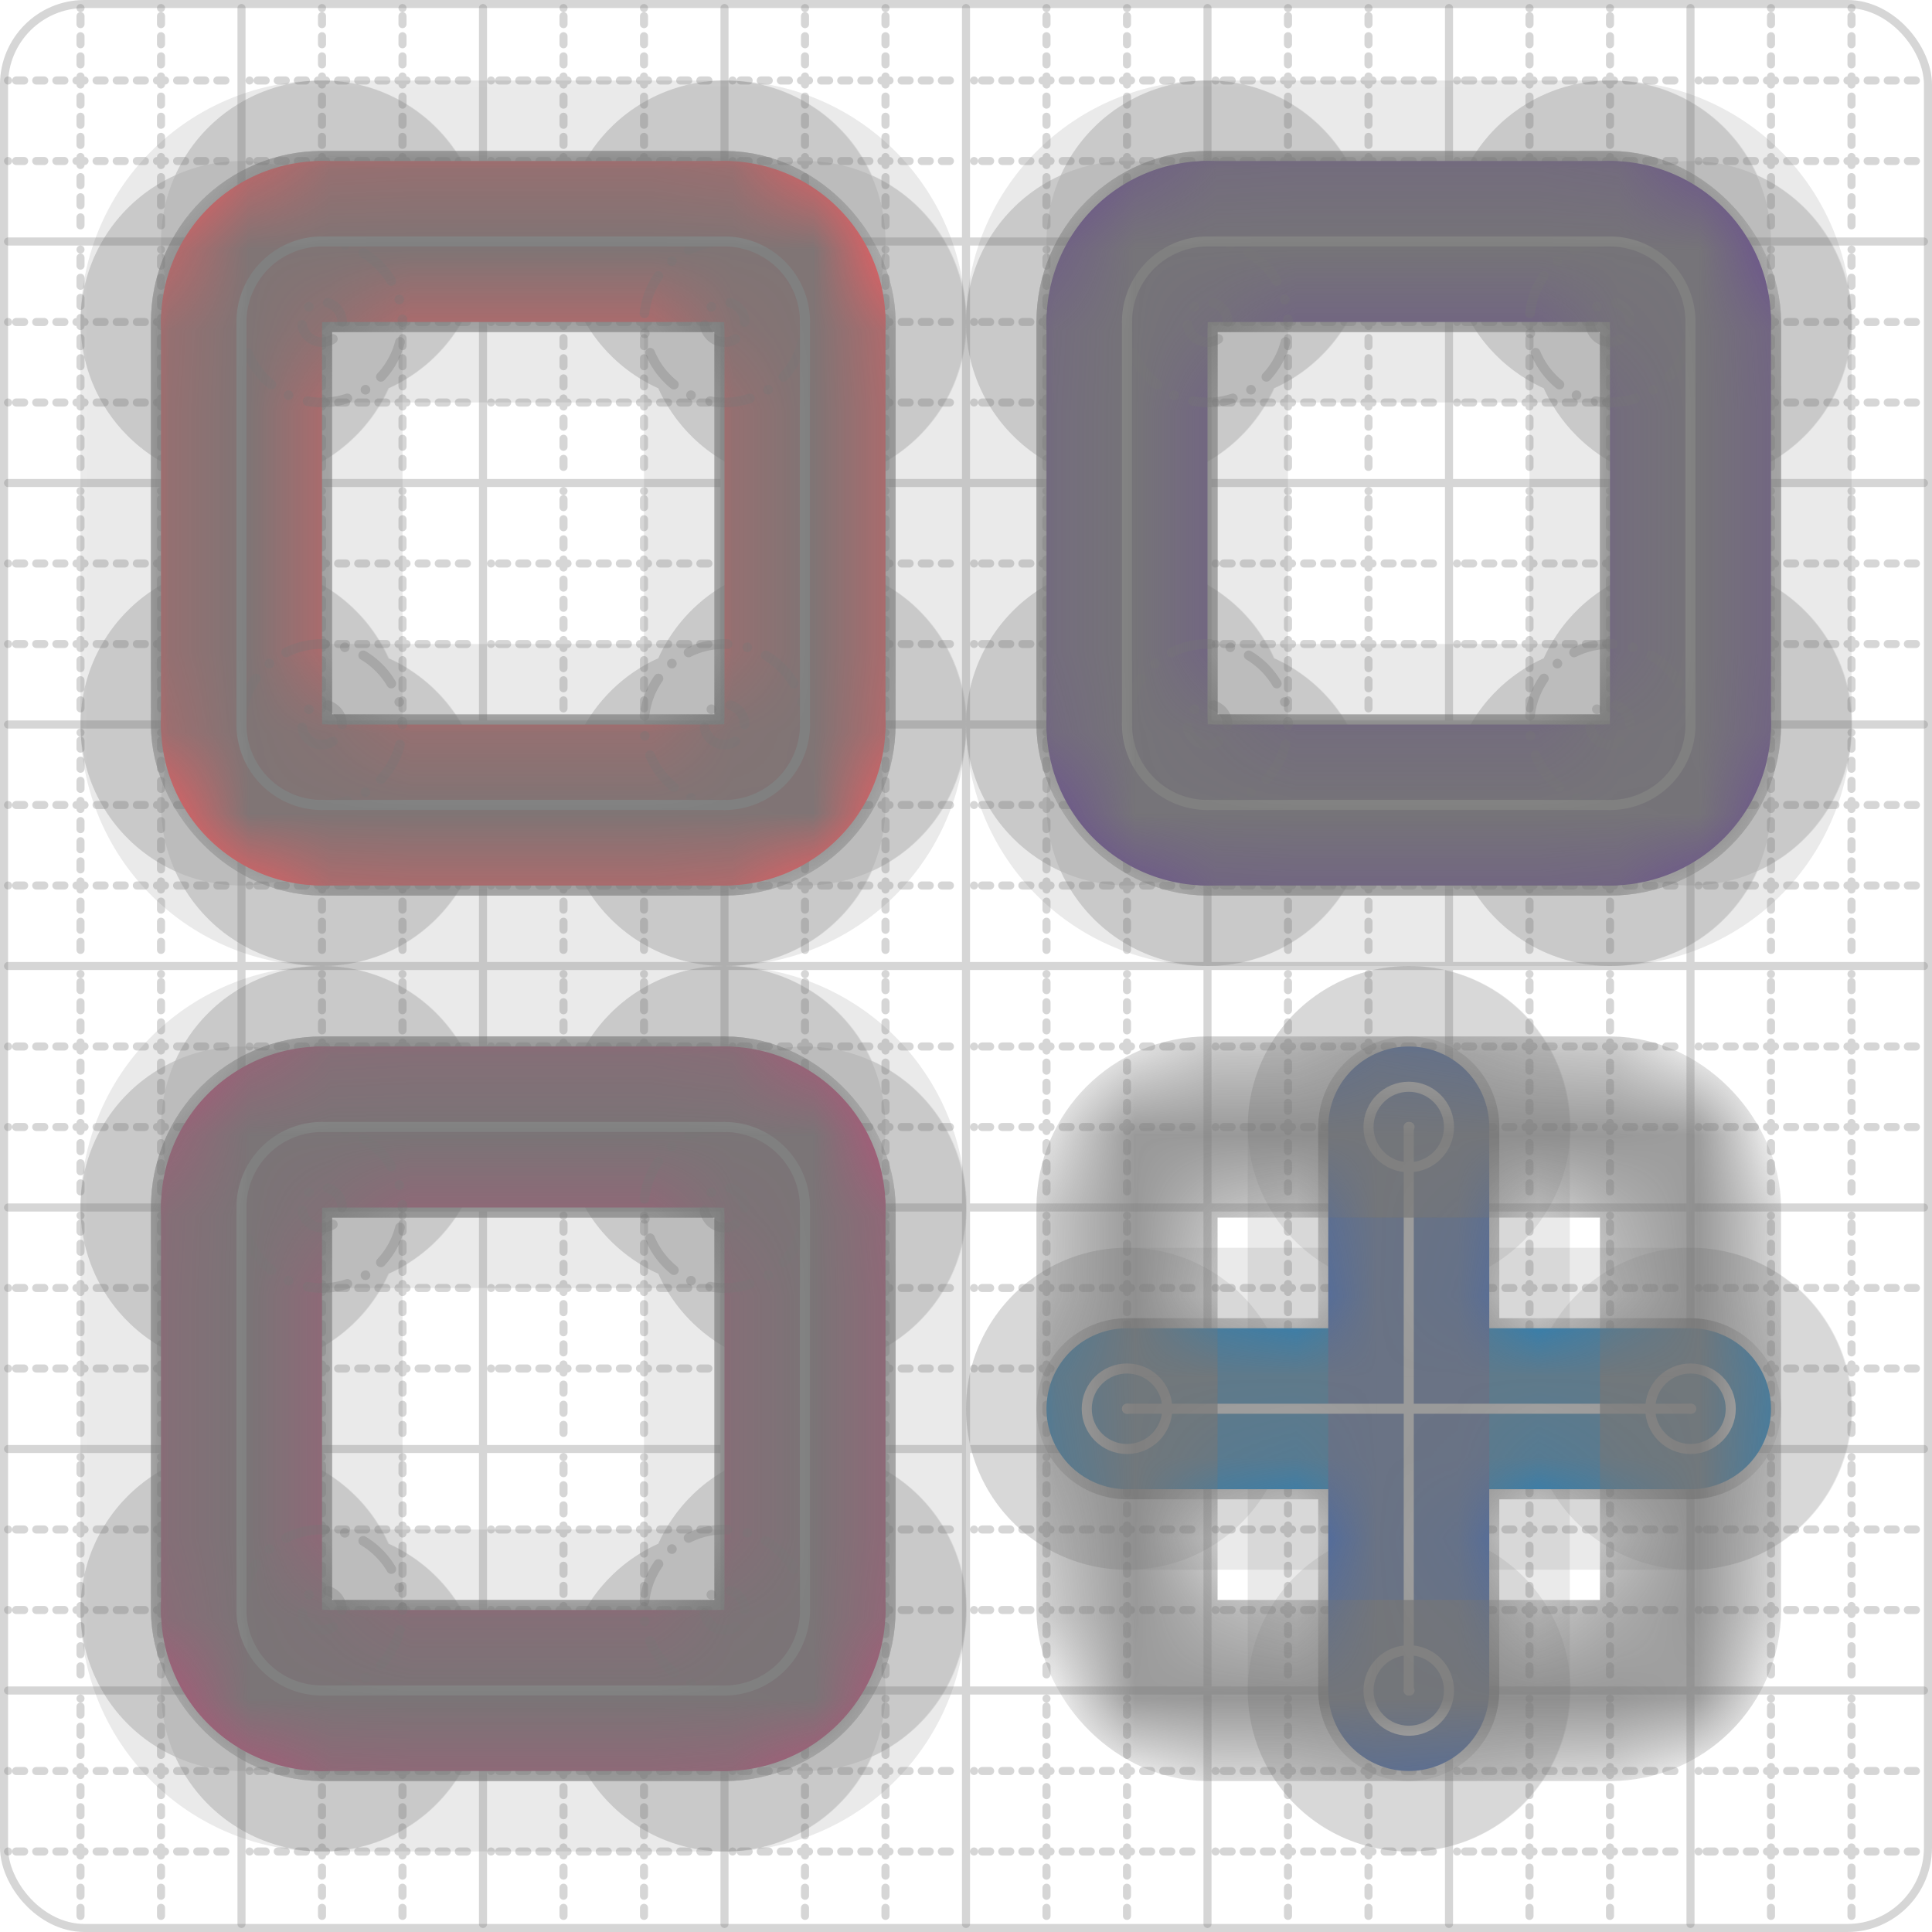 <svg xmlns="http://www.w3.org/2000/svg" width="24" height="24" viewBox="0 0 24 24" fill="none" stroke="currentColor" stroke-width="2" stroke-linecap="round" stroke-linejoin="round"><style>
  @media screen and (prefers-color-scheme: light) {
    .svg-preview-grid-rect { fill: none }
  }
  @media screen and (prefers-color-scheme: dark) {
    .svg-preview-grid-rect { fill: none }
    .svg
    .svg-preview-grid-group,
    .svg-preview-radii-group,
    .svg-preview-shadow-mask-group,
    .svg-preview-shadow-group {
      stroke: #fff;
    }
  }
</style><g class="svg-preview-grid-group" stroke-linecap="butt" stroke-width="0.1" stroke="#777" mask="url(#svg-preview-bounding-box-mask)" stroke-opacity="0.3"><rect class="svg-preview-grid-rect" width="23.9" height="23.9" x="0.05" y="0.05" rx="1"></rect><path stroke-dasharray="0 0.1 0.1 0.15 0.1 0.15 0.1 0.15 0.1 0.15 0.1 0.15 0.1 0.15 0.1 0.15 0.1 0.15 0.1 0.15 0.1 0.15 0.1 0.15 0 0.15" stroke-width="0.1" d="M1 0.1v23.8M2 0.1v23.8M4 0.1v23.8M5 0.1v23.8M7 0.1v23.8M8 0.1v23.8M10 0.1v23.8M11 0.1v23.8M13 0.1v23.8M14 0.1v23.8M16 0.1v23.8M17 0.1v23.8M19 0.1v23.8M20 0.1v23.8M22 0.1v23.8M23 0.1v23.8M0.1 1h23.8M0.1 2h23.8M0.1 4h23.8M0.1 5h23.8M0.1 7h23.8M0.1 8h23.8M0.1 10h23.8M0.1 11h23.8M0.1 13h23.8M0.1 14h23.8M0.1 16h23.8M0.1 17h23.8M0.1 19h23.8M0.1 20h23.8M0.1 22h23.8M0.1 23h23.8"></path><path d="M3 0.1v23.8M6 0.1v23.8M9 0.1v23.8M12 0.1v23.8M15 0.1v23.8M18 0.1v23.8M21 0.1v23.8M0.1 3h23.8M0.1 6h23.8M0.1 9h23.8M0.1 12h23.8M0.1 15h23.8M0.1 18h23.8M0.1 21h23.8"></path></g><g class="svg-preview-shadow-mask-group" stroke-width="4" stroke="#777" stroke-opacity="0.15"><mask id="svg-preview-shadow-mask-0" maskUnits="userSpaceOnUse" stroke-opacity="1" stroke-width="4" stroke="#000"><rect x="0" y="0" width="100%" height="100%" fill="#fff" stroke="none" rx="1"></rect><path d="M14 17.5h.01M21 17.5h.01"></path></mask><mask id="svg-preview-shadow-mask-1" maskUnits="userSpaceOnUse" stroke-opacity="1" stroke-width="4" stroke="#000"><rect x="0" y="0" width="100%" height="100%" fill="#fff" stroke="none" rx="1"></rect><path d="M17.5 14h.01M17.5 21h.01"></path></mask><mask id="svg-preview-shadow-mask-2" maskUnits="userSpaceOnUse" stroke-opacity="1" stroke-width="4" stroke="#000"><rect x="0" y="0" width="100%" height="100%" fill="#fff" stroke="none" rx="1"></rect><path d="M15 3h.01M20 3h.01M21 4h.01M21 9h.01M20 10h.01M15 10h.01M14 9h.01M14 4h.01"></path></mask><mask id="svg-preview-shadow-mask-3" maskUnits="userSpaceOnUse" stroke-opacity="1" stroke-width="4" stroke="#000"><rect x="0" y="0" width="100%" height="100%" fill="#fff" stroke="none" rx="1"></rect><path d="M4 14h.01M9 14h.01M10 15h.01M10 20h.01M9 21h.01M4 21h.01M3 20h.01M3 15h.01"></path></mask><mask id="svg-preview-shadow-mask-4" maskUnits="userSpaceOnUse" stroke-opacity="1" stroke-width="4" stroke="#000"><rect x="0" y="0" width="100%" height="100%" fill="#fff" stroke="none" rx="1"></rect><path d="M4 3h.01M9 3h.01M10 4h.01M10 9h.01M9 10h.01M4 10h.01M3 9h.01M3 4h.01"></path></mask></g><g class="svg-preview-shadow-group" stroke-width="4" stroke="#777" stroke-opacity="0.15"><path mask="url(#svg-preview-shadow-mask-0)" d="M 14 17.5 L 21 17.5"></path><path mask="url(#svg-preview-shadow-mask-1)" d="M 17.5 14 L 17.5 21"></path><path mask="url(#svg-preview-shadow-mask-2)" d="M 15 3 L 20 3"></path><path mask="url(#svg-preview-shadow-mask-2)" d="M 20 3 A1 1 0 0 1 21 4"></path><path mask="url(#svg-preview-shadow-mask-2)" d="M 21 4 L 21 9"></path><path mask="url(#svg-preview-shadow-mask-2)" d="M 21 9 A1 1 0 0 1 20 10"></path><path mask="url(#svg-preview-shadow-mask-2)" d="M 20 10 L 15 10"></path><path mask="url(#svg-preview-shadow-mask-2)" d="M 15 10 A1 1 0 0 1 14 9"></path><path mask="url(#svg-preview-shadow-mask-2)" d="M 14 9 L 14 4"></path><path mask="url(#svg-preview-shadow-mask-2)" d="M 14 4 A1 1 0 0 1 15 3"></path><path mask="url(#svg-preview-shadow-mask-3)" d="M 4 14 L 9 14"></path><path mask="url(#svg-preview-shadow-mask-3)" d="M 9 14 A1 1 0 0 1 10 15"></path><path mask="url(#svg-preview-shadow-mask-3)" d="M 10 15 L 10 20"></path><path mask="url(#svg-preview-shadow-mask-3)" d="M 10 20 A1 1 0 0 1 9 21"></path><path mask="url(#svg-preview-shadow-mask-3)" d="M 9 21 L 4 21"></path><path mask="url(#svg-preview-shadow-mask-3)" d="M 4 21 A1 1 0 0 1 3 20"></path><path mask="url(#svg-preview-shadow-mask-3)" d="M 3 20 L 3 15"></path><path mask="url(#svg-preview-shadow-mask-3)" d="M 3 15 A1 1 0 0 1 4 14"></path><path mask="url(#svg-preview-shadow-mask-4)" d="M 4 3 L 9 3"></path><path mask="url(#svg-preview-shadow-mask-4)" d="M 9 3 A1 1 0 0 1 10 4"></path><path mask="url(#svg-preview-shadow-mask-4)" d="M 10 4 L 10 9"></path><path mask="url(#svg-preview-shadow-mask-4)" d="M 10 9 A1 1 0 0 1 9 10"></path><path mask="url(#svg-preview-shadow-mask-4)" d="M 9 10 L 4 10"></path><path mask="url(#svg-preview-shadow-mask-4)" d="M 4 10 A1 1 0 0 1 3 9"></path><path mask="url(#svg-preview-shadow-mask-4)" d="M 3 9 L 3 4"></path><path mask="url(#svg-preview-shadow-mask-4)" d="M 3 4 A1 1 0 0 1 4 3"></path><path d="M14 17.5h.01M21 17.5h.01M17.5 14h.01M17.5 21h.01M15 3h.01M20 3h.01M21 4h.01M21 9h.01M20 10h.01M15 10h.01M14 9h.01M14 4h.01M4 14h.01M9 14h.01M10 15h.01M10 20h.01M9 21h.01M4 21h.01M3 20h.01M3 15h.01M4 3h.01M9 3h.01M10 4h.01M10 9h.01M9 10h.01M4 10h.01M3 9h.01M3 4h.01"></path></g><g><defs xmlns="http://www.w3.org/2000/svg"><pattern id="backdrop-pattern-:R4:" width=".1" height=".1" patternUnits="userSpaceOnUse" patternTransform="rotate(45 50 50)"><line stroke="red" stroke-width="0.1" y2="1"></line><line stroke="red" stroke-width="0.1" y2="1"></line></pattern></defs><g stroke-width="4"><mask id="svg-preview-backdrop-mask-:R4:-0" maskUnits="userSpaceOnUse"><path stroke="white" d="M 14 17.5 L 21 17.5 M 17.5 14 L 17.5 21"></path></mask><path d="M 15 3 L 20 3 M 20 3 A1 1 0 0 1 21 4 M 21 4 L 21 9 M 21 9 A1 1 0 0 1 20 10 M 20 10 L 15 10 M 15 10 A1 1 0 0 1 14 9 M 14 9 L 14 4 M 14 4 A1 1 0 0 1 15 3" stroke="url(#backdrop-pattern-:R4:)" stroke-width="4" stroke-opacity="0.75" mask="url(#svg-preview-backdrop-mask-:R4:-0)"></path></g><g stroke-width="4"><mask id="svg-preview-backdrop-mask-:R4:-0" maskUnits="userSpaceOnUse"><path stroke="white" d="M 14 17.5 L 21 17.5 M 17.5 14 L 17.5 21"></path></mask><path d="M 4 14 L 9 14 M 9 14 A1 1 0 0 1 10 15 M 10 15 L 10 20 M 10 20 A1 1 0 0 1 9 21 M 9 21 L 4 21 M 4 21 A1 1 0 0 1 3 20 M 3 20 L 3 15 M 3 15 A1 1 0 0 1 4 14" stroke="url(#backdrop-pattern-:R4:)" stroke-width="4" stroke-opacity="0.75" mask="url(#svg-preview-backdrop-mask-:R4:-0)"></path></g><g stroke-width="4"><mask id="svg-preview-backdrop-mask-:R4:-1" maskUnits="userSpaceOnUse"><path stroke="white" d="M 15 3 L 20 3 M 20 3 A1 1 0 0 1 21 4 M 21 4 L 21 9 M 21 9 A1 1 0 0 1 20 10 M 20 10 L 15 10 M 15 10 A1 1 0 0 1 14 9 M 14 9 L 14 4 M 14 4 A1 1 0 0 1 15 3"></path></mask><path d="M 4 14 L 9 14 M 9 14 A1 1 0 0 1 10 15 M 10 15 L 10 20 M 10 20 A1 1 0 0 1 9 21 M 9 21 L 4 21 M 4 21 A1 1 0 0 1 3 20 M 3 20 L 3 15 M 3 15 A1 1 0 0 1 4 14" stroke="url(#backdrop-pattern-:R4:)" stroke-width="4" stroke-opacity="0.75" mask="url(#svg-preview-backdrop-mask-:R4:-1)"></path></g><g stroke-width="4"><mask id="svg-preview-backdrop-mask-:R4:-0" maskUnits="userSpaceOnUse"><path stroke="white" d="M 14 17.5 L 21 17.5 M 17.5 14 L 17.5 21"></path></mask><path d="M 4 3 L 9 3 M 9 3 A1 1 0 0 1 10 4 M 10 4 L 10 9 M 10 9 A1 1 0 0 1 9 10 M 9 10 L 4 10 M 4 10 A1 1 0 0 1 3 9 M 3 9 L 3 4 M 3 4 A1 1 0 0 1 4 3" stroke="url(#backdrop-pattern-:R4:)" stroke-width="4" stroke-opacity="0.75" mask="url(#svg-preview-backdrop-mask-:R4:-0)"></path></g><g stroke-width="4"><mask id="svg-preview-backdrop-mask-:R4:-1" maskUnits="userSpaceOnUse"><path stroke="white" d="M 15 3 L 20 3 M 20 3 A1 1 0 0 1 21 4 M 21 4 L 21 9 M 21 9 A1 1 0 0 1 20 10 M 20 10 L 15 10 M 15 10 A1 1 0 0 1 14 9 M 14 9 L 14 4 M 14 4 A1 1 0 0 1 15 3"></path></mask><path d="M 4 3 L 9 3 M 9 3 A1 1 0 0 1 10 4 M 10 4 L 10 9 M 10 9 A1 1 0 0 1 9 10 M 9 10 L 4 10 M 4 10 A1 1 0 0 1 3 9 M 3 9 L 3 4 M 3 4 A1 1 0 0 1 4 3" stroke="url(#backdrop-pattern-:R4:)" stroke-width="4" stroke-opacity="0.75" mask="url(#svg-preview-backdrop-mask-:R4:-1)"></path></g><g stroke-width="4"><mask id="svg-preview-backdrop-mask-:R4:-2" maskUnits="userSpaceOnUse"><path stroke="white" d="M 4 14 L 9 14 M 9 14 A1 1 0 0 1 10 15 M 10 15 L 10 20 M 10 20 A1 1 0 0 1 9 21 M 9 21 L 4 21 M 4 21 A1 1 0 0 1 3 20 M 3 20 L 3 15 M 3 15 A1 1 0 0 1 4 14"></path></mask><path d="M 4 3 L 9 3 M 9 3 A1 1 0 0 1 10 4 M 10 4 L 10 9 M 10 9 A1 1 0 0 1 9 10 M 9 10 L 4 10 M 4 10 A1 1 0 0 1 3 9 M 3 9 L 3 4 M 3 4 A1 1 0 0 1 4 3" stroke="url(#backdrop-pattern-:R4:)" stroke-width="4" stroke-opacity="0.75" mask="url(#svg-preview-backdrop-mask-:R4:-2)"></path></g></g><g class="svg-preview-handles-group" stroke-width="0.12" stroke="#777" stroke-opacity="0.6"></g><g class="svg-preview-colored-path-group"><path d="M 14 17.5 L 21 17.5" stroke="#1982c4"></path><path d="M 17.5 14 L 17.5 21" stroke="#4267AC"></path><path d="M 15 3 L 20 3" stroke="#6a4c93"></path><path d="M 20 3 A1 1 0 0 1 21 4" stroke="#6a4c93"></path><path d="M 21 4 L 21 9" stroke="#6a4c93"></path><path d="M 21 9 A1 1 0 0 1 20 10" stroke="#6a4c93"></path><path d="M 20 10 L 15 10" stroke="#6a4c93"></path><path d="M 15 10 A1 1 0 0 1 14 9" stroke="#6a4c93"></path><path d="M 14 9 L 14 4" stroke="#6a4c93"></path><path d="M 14 4 A1 1 0 0 1 15 3" stroke="#6a4c93"></path><path d="M 4 14 L 9 14" stroke="#B55379"></path><path d="M 9 14 A1 1 0 0 1 10 15" stroke="#B55379"></path><path d="M 10 15 L 10 20" stroke="#B55379"></path><path d="M 10 20 A1 1 0 0 1 9 21" stroke="#B55379"></path><path d="M 9 21 L 4 21" stroke="#B55379"></path><path d="M 4 21 A1 1 0 0 1 3 20" stroke="#B55379"></path><path d="M 3 20 L 3 15" stroke="#B55379"></path><path d="M 3 15 A1 1 0 0 1 4 14" stroke="#B55379"></path><path d="M 4 3 L 9 3" stroke="#FF595E"></path><path d="M 9 3 A1 1 0 0 1 10 4" stroke="#FF595E"></path><path d="M 10 4 L 10 9" stroke="#FF595E"></path><path d="M 10 9 A1 1 0 0 1 9 10" stroke="#FF595E"></path><path d="M 9 10 L 4 10" stroke="#FF595E"></path><path d="M 4 10 A1 1 0 0 1 3 9" stroke="#FF595E"></path><path d="M 3 9 L 3 4" stroke="#FF595E"></path><path d="M 3 4 A1 1 0 0 1 4 3" stroke="#FF595E"></path></g><g class="svg-preview-radii-group" stroke-width="0.12" stroke-dasharray="0 0.25 0.25" stroke="#777" stroke-opacity="0.3"><circle cy="4" cx="20" r="0.25" stroke-dasharray="0"></circle><circle cy="4" cx="20" r="1"></circle><circle cy="9" cx="20" r="0.25" stroke-dasharray="0"></circle><circle cy="9" cx="20" r="1"></circle><circle cy="9" cx="15" r="0.25" stroke-dasharray="0"></circle><circle cy="9" cx="15" r="1"></circle><circle cy="4" cx="15" r="0.25" stroke-dasharray="0"></circle><circle cy="4" cx="15" r="1"></circle><circle cy="15" cx="9" r="0.25" stroke-dasharray="0"></circle><circle cy="15" cx="9" r="1"></circle><circle cy="20" cx="9" r="0.25" stroke-dasharray="0"></circle><circle cy="20" cx="9" r="1"></circle><circle cy="20" cx="4" r="0.25" stroke-dasharray="0"></circle><circle cy="20" cx="4" r="1"></circle><circle cy="15" cx="4" r="0.25" stroke-dasharray="0"></circle><circle cy="15" cx="4" r="1"></circle><circle cy="4" cx="9" r="0.25" stroke-dasharray="0"></circle><circle cy="4" cx="9" r="1"></circle><circle cy="9" cx="9" r="0.25" stroke-dasharray="0"></circle><circle cy="9" cx="9" r="1"></circle><circle cy="9" cx="4" r="0.25" stroke-dasharray="0"></circle><circle cy="9" cx="4" r="1"></circle><circle cy="4" cx="4" r="0.25" stroke-dasharray="0"></circle><circle cy="4" cx="4" r="1"></circle></g><g class="svg-preview-control-path-marker-mask-group" stroke-width="1" stroke="#000"><mask id="svg-preview-control-path-marker-mask-0" maskUnits="userSpaceOnUse"><rect x="0" y="0" width="100%" height="100%" fill="#fff" stroke="none" rx="1"></rect><path d="M14 17.5h.01"></path><path d="M21 17.5h.01"></path></mask><mask id="svg-preview-control-path-marker-mask-1" maskUnits="userSpaceOnUse"><rect x="0" y="0" width="100%" height="100%" fill="#fff" stroke="none" rx="1"></rect><path d="M17.5 14h.01"></path><path d="M17.5 21h.01"></path></mask></g><g class="svg-preview-control-path-group" stroke="#fff" stroke-width="0.125"><path mask="url(#svg-preview-control-path-marker-mask-0)" d="M 14 17.5 L 21 17.5"></path><path mask="url(#svg-preview-control-path-marker-mask-1)" d="M 17.5 14 L 17.5 21"></path><path d="M 15 3 L 20 3"></path><path d="M 20 3 A1 1 0 0 1 21 4"></path><path d="M 21 4 L 21 9"></path><path d="M 21 9 A1 1 0 0 1 20 10"></path><path d="M 20 10 L 15 10"></path><path d="M 15 10 A1 1 0 0 1 14 9"></path><path d="M 14 9 L 14 4"></path><path d="M 14 4 A1 1 0 0 1 15 3"></path><path d="M 4 14 L 9 14"></path><path d="M 9 14 A1 1 0 0 1 10 15"></path><path d="M 10 15 L 10 20"></path><path d="M 10 20 A1 1 0 0 1 9 21"></path><path d="M 9 21 L 4 21"></path><path d="M 4 21 A1 1 0 0 1 3 20"></path><path d="M 3 20 L 3 15"></path><path d="M 3 15 A1 1 0 0 1 4 14"></path><path d="M 4 3 L 9 3"></path><path d="M 9 3 A1 1 0 0 1 10 4"></path><path d="M 10 4 L 10 9"></path><path d="M 10 9 A1 1 0 0 1 9 10"></path><path d="M 9 10 L 4 10"></path><path d="M 4 10 A1 1 0 0 1 3 9"></path><path d="M 3 9 L 3 4"></path><path d="M 3 4 A1 1 0 0 1 4 3"></path></g><g class="svg-preview-control-path-marker-group" stroke="#fff" stroke-width="0.125"><path d="M14 17.5h.01M21 17.5h.01M17.5 14h.01M17.5 21h.01"></path><circle cx="14" cy="17.5" r="0.5"></circle><circle cx="21" cy="17.5" r="0.5"></circle><circle cx="17.5" cy="14" r="0.5"></circle><circle cx="17.5" cy="21" r="0.5"></circle></g><g class="svg-preview-handles-group" stroke-width="0.12" stroke="#FFF" stroke-opacity="0.3"></g><defs xmlns="http://www.w3.org/2000/svg"><pattern id="pattern-:Rq:" width=".1" height=".1" patternUnits="userSpaceOnUse" patternTransform="rotate(45 50 50)"><line stroke="#777" stroke-width="0.1" y2="1"></line><line stroke="#777" stroke-width="0.1" y2="1"></line></pattern></defs><mask id="svg-preview-backdrop-mask-:Rq:" maskUnits="userSpaceOnUse"><g stroke="#fff"><rect width="7" height="7" x="3" y="3" rx="1"></rect><rect width="7" height="7" x="14" y="3" rx="1"></rect><rect width="7" height="7" x="14" y="14" rx="1"></rect><rect width="7" height="7" x="3" y="14" rx="1"></rect></g><g><path d="M14 17.5h7" /><path d="M17.5 14v7" /><rect x="14" y="3" width="7" height="7" rx="1" /><rect x="3" y="14" width="7" height="7" rx="1" /><rect x="3" y="3" width="7" height="7" rx="1" /></g></mask><mask id="svg-preview-backdrop-mask-outline-:Rq:" maskUnits="userSpaceOnUse"><rect x="0" y="0" width="100%" height="100%" fill="#fff" stroke="none"></rect><g stroke-width="1.75"><rect width="7" height="7" x="3" y="3" rx="1"></rect><rect width="7" height="7" x="14" y="3" rx="1"></rect><rect width="7" height="7" x="14" y="14" rx="1"></rect><rect width="7" height="7" x="3" y="14" rx="1"></rect></g></mask><g mask="url(#svg-preview-backdrop-mask-:Rq:)"><rect x="0" y="0" width="100%" height="100%" opacity="0.5" fill="url(#pattern-:Rq:)" stroke="none"></rect><g stroke="#777" stroke-width="2.25" opacity="0.75"><path d="M14 17.5h7" /><path d="M17.5 14v7" /><rect x="14" y="3" width="7" height="7" rx="1" /><rect x="3" y="14" width="7" height="7" rx="1" /><rect x="3" y="3" width="7" height="7" rx="1" /></g><g stroke="#777" stroke-width="2.25" opacity="0.75" mask="url(#svg-preview-backdrop-mask-outline-:Rq:)"><rect width="7" height="7" x="3" y="3" rx="1"></rect><rect width="7" height="7" x="14" y="3" rx="1"></rect><rect width="7" height="7" x="14" y="14" rx="1"></rect><rect width="7" height="7" x="3" y="14" rx="1"></rect></g></g></svg>